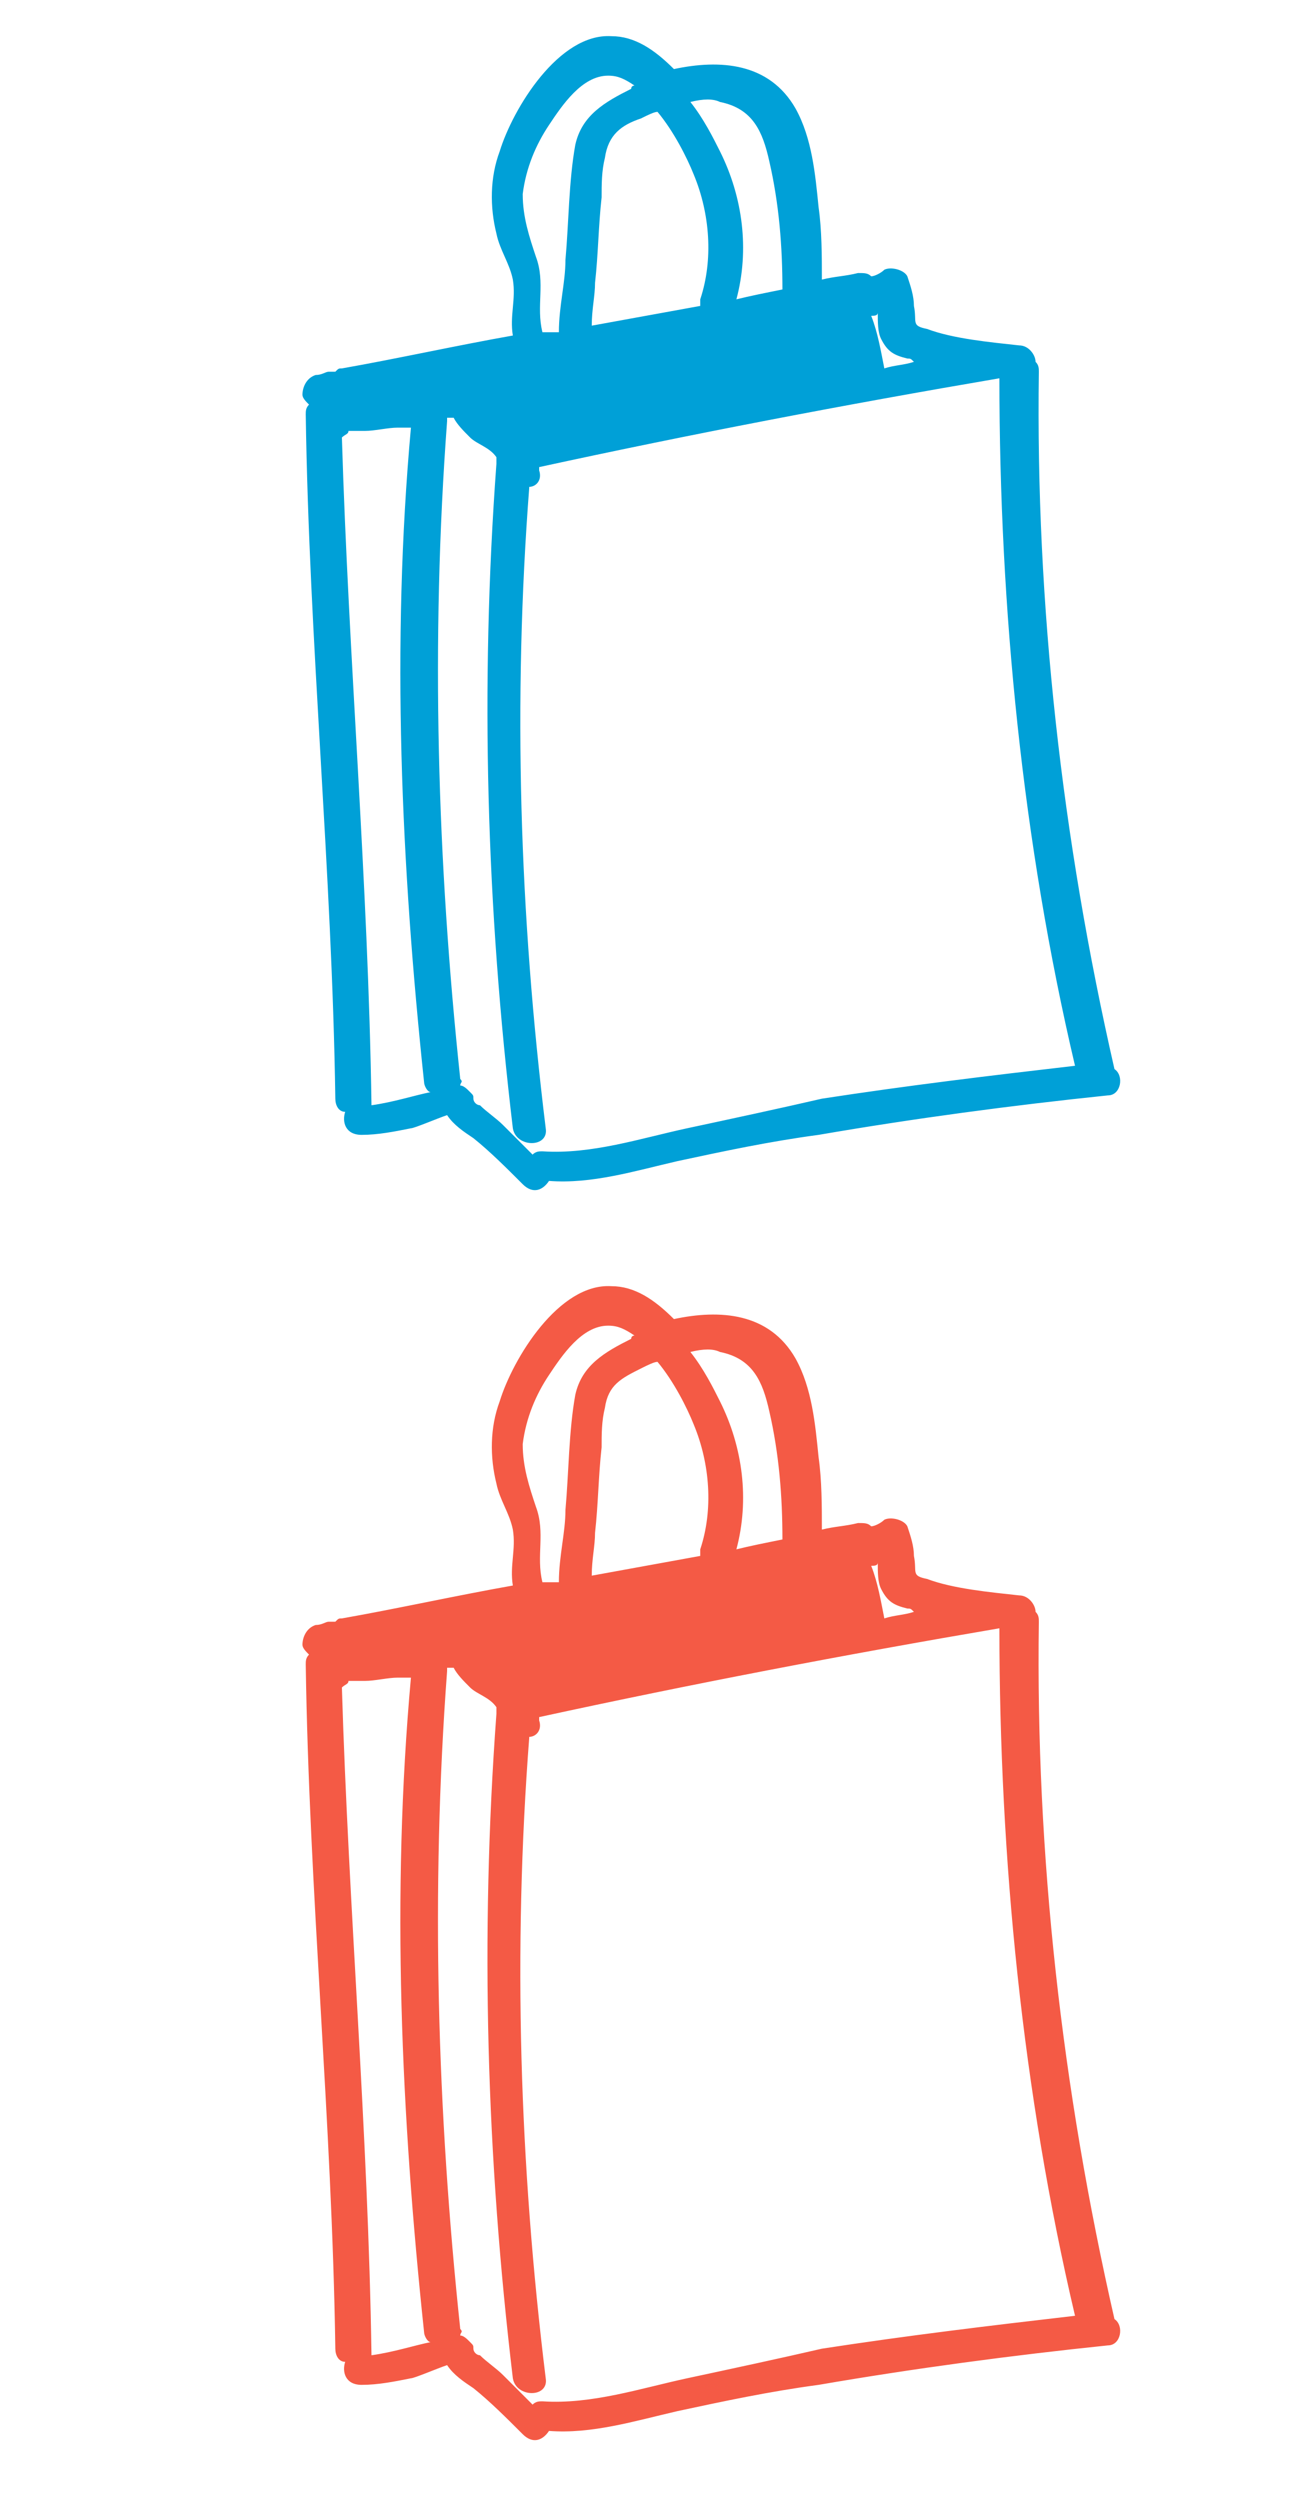 <?xml version="1.0" encoding="utf-8"?>
<!-- Generator: Adobe Illustrator 23.0.6, SVG Export Plug-In . SVG Version: 6.00 Build 0)  -->
<svg version="1.1" baseProfile="tiny" id="Calque_1"
	 xmlns="http://www.w3.org/2000/svg" xmlns:xlink="http://www.w3.org/1999/xlink" x="0px" y="0px" width="40px" height="76px"
	 viewBox="0 0 40 76" xml:space="preserve">
<path fill="#F45A45" d="M33.9,70.5c-1.6-7-2.4-14.1-2.3-21.2c0-0.1,0-0.2-0.1-0.3c0-0.2-0.2-0.5-0.5-0.5c-0.9-0.1-2-0.2-2.8-0.5
	c-0.5-0.1-0.3-0.2-0.4-0.7c0-0.3-0.1-0.6-0.2-0.9c-0.1-0.2-0.5-0.3-0.7-0.2c-0.1,0.1-0.3,0.2-0.4,0.2c-0.1-0.1-0.2-0.1-0.4-0.1
	c-0.4,0.1-0.7,0.1-1.1,0.2c0-0.7,0-1.5-0.1-2.2c-0.1-1-0.2-2.1-0.7-3c-0.8-1.4-2.3-1.5-3.7-1.2c-0.6-0.6-1.2-1-1.9-1
	c-1.6-0.1-3,2.2-3.4,3.5c-0.3,0.8-0.3,1.7-0.1,2.5c0.1,0.5,0.4,0.9,0.5,1.4c0.1,0.6-0.1,1.1,0,1.7c-1.7,0.3-3.5,0.7-5.2,1
	c-0.1,0-0.1,0-0.2,0.1c0,0-0.1,0-0.2,0s-0.2,0.1-0.4,0.1c-0.3,0.1-0.4,0.4-0.4,0.6c0,0.1,0.1,0.2,0.2,0.3c-0.1,0.1-0.1,0.2-0.1,0.3
	c0.1,6.9,0.8,13.9,0.9,20.8c0,0.2,0.1,0.4,0.3,0.4c-0.1,0.3,0,0.7,0.5,0.7s1-0.1,1.5-0.2c0.1,0,0.8-0.3,1.1-0.4
	c0.2,0.3,0.5,0.5,0.8,0.7c0.5,0.4,1,0.9,1.5,1.4c0.3,0.3,0.6,0.2,0.8-0.1c1.3,0.1,2.6-0.3,3.9-0.6c1.4-0.3,2.8-0.6,4.3-0.8
	c2.9-0.5,5.9-0.9,8.8-1.2C34.1,71.3,34.2,70.7,33.9,70.5z M27.6,48.9c0.1,0,0.1,0,0.2,0.1c-0.3,0.1-0.6,0.1-0.9,0.2
	c-0.1-0.5-0.2-1.1-0.4-1.6c0.1,0,0.2,0,0.2-0.1c0,0.3,0,0.6,0.1,0.8C27,48.7,27.2,48.8,27.6,48.9z M20,41.4c0.5,0.6,0.9,1.4,1.1,1.9
	c0.5,1.2,0.6,2.6,0.2,3.8c0,0.1,0,0.1,0,0.2c-1.1,0.2-2.2,0.4-3.3,0.6c0-0.5,0.1-0.9,0.1-1.3c0.1-0.9,0.1-1.7,0.2-2.6
	c0-0.4,0-0.8,0.1-1.2c0.1-0.7,0.5-0.9,1.1-1.2C19.7,41.5,19.9,41.4,20,41.4z M21.9,41.1c1,0.2,1.3,0.9,1.5,1.8
	c0.3,1.3,0.4,2.6,0.4,3.9c-0.5,0.1-1,0.2-1.4,0.3c0.4-1.5,0.2-3.1-0.5-4.5c-0.2-0.4-0.5-1-0.9-1.5C21.4,41,21.7,41,21.9,41.1z
	 M16.5,48.1c-0.2-0.8,0.1-1.5-0.2-2.3c-0.2-0.6-0.4-1.2-0.4-1.9c0.1-0.8,0.4-1.5,0.8-2.1s1-1.5,1.8-1.5c0.3,0,0.5,0.1,0.8,0.3
	c0,0-0.1,0-0.1,0.1c-0.8,0.4-1.5,0.8-1.7,1.7c-0.2,1.1-0.2,2.4-0.3,3.5c0,0.7-0.2,1.4-0.2,2.2C16.8,48.1,16.6,48.1,16.5,48.1
	C16.5,48.2,16.5,48.1,16.5,48.1z M11.3,71.6L11.3,71.6c-0.1-6.8-0.7-13.6-0.9-20.3l0,0c0.1-0.1,0.2-0.1,0.2-0.2c0.2,0,0.4,0,0.5,0
	c0.3,0,0.7-0.1,1-0.1c0.1,0,0.3,0,0.4,0c-0.6,6.6-0.3,13.3,0.4,19.9c0,0.1,0.1,0.3,0.2,0.3C12.6,71.3,12,71.5,11.3,71.6z M20.9,72.3
	c-1.4,0.3-2.9,0.8-4.4,0.7c-0.1,0-0.2,0-0.3,0.1c-0.3-0.3-0.6-0.6-0.9-0.9c-0.2-0.2-0.5-0.4-0.7-0.6c-0.1,0-0.2-0.1-0.2-0.2
	s0-0.1-0.1-0.2S14.1,71,14,71c0-0.1,0.1-0.1,0-0.2c-0.7-6.6-0.9-13.3-0.4-20c0,0,0,0,0-0.1c0.1,0,0.1,0,0.2,0
	c0.1,0.2,0.3,0.4,0.5,0.6c0.2,0.2,0.6,0.3,0.8,0.6c0,0.1,0,0.1,0,0.2c-0.5,6.8-0.3,13.5,0.5,20.2c0.1,0.6,1.1,0.6,1,0
	c-0.8-6.5-1-13-0.5-19.5c0.2,0,0.4-0.2,0.3-0.5c0,0,0,0,0-0.1c4.6-1,9.3-1.9,14-2.7c0,7,0.7,14.1,2.3,20.9c-2.6,0.3-5.1,0.6-7.7,1
	C23.7,71.7,22.3,72,20.9,72.3z"/>
<path fill="#00A0D7" d="M33.9,32.5c-1.6-7-2.4-14.1-2.3-21.2c0-0.1,0-0.2-0.1-0.3c0-0.2-0.2-0.5-0.5-0.5c-0.9-0.1-2-0.2-2.8-0.5
	c-0.5-0.1-0.3-0.2-0.4-0.7c0-0.3-0.1-0.6-0.2-0.9c-0.1-0.2-0.5-0.3-0.7-0.2c-0.1,0.1-0.3,0.2-0.4,0.2c-0.1-0.1-0.2-0.1-0.4-0.1
	c-0.4,0.1-0.7,0.1-1.1,0.2c0-0.7,0-1.5-0.1-2.2c-0.1-1-0.2-2.1-0.7-3c-0.8-1.4-2.3-1.5-3.7-1.2c-0.6-0.6-1.2-1-1.9-1
	c-1.6-0.1-3,2.2-3.4,3.5c-0.3,0.8-0.3,1.7-0.1,2.5c0.1,0.5,0.4,0.9,0.5,1.4c0.1,0.6-0.1,1.1,0,1.7c-1.7,0.3-3.5,0.7-5.2,1
	c-0.1,0-0.1,0-0.2,0.1c0,0-0.1,0-0.2,0s-0.2,0.1-0.4,0.1c-0.3,0.1-0.4,0.4-0.4,0.6c0,0.1,0.1,0.2,0.2,0.3c-0.1,0.1-0.1,0.2-0.1,0.3
	c0.1,6.9,0.8,13.9,0.9,20.8c0,0.2,0.1,0.4,0.3,0.4c-0.1,0.3,0,0.7,0.5,0.7s1-0.1,1.5-0.2c0.1,0,0.8-0.3,1.1-0.4
	c0.2,0.3,0.5,0.5,0.8,0.7c0.5,0.4,1,0.9,1.5,1.4c0.3,0.3,0.6,0.2,0.8-0.1c1.3,0.1,2.6-0.3,3.9-0.6c1.4-0.3,2.8-0.6,4.3-0.8
	c2.9-0.5,5.9-0.9,8.8-1.2C34.1,33.3,34.2,32.7,33.9,32.5z M27.6,10.9c0.1,0,0.1,0,0.2,0.1c-0.3,0.1-0.6,0.1-0.9,0.2
	c-0.1-0.5-0.2-1.1-0.4-1.6c0.1,0,0.2,0,0.2-0.1c0,0.3,0,0.6,0.1,0.8C27,10.7,27.2,10.8,27.6,10.9z M20,3.4c0.5,0.6,0.9,1.4,1.1,1.9
	c0.5,1.2,0.6,2.6,0.2,3.8c0,0.1,0,0.1,0,0.2c-1.1,0.2-2.2,0.4-3.3,0.6c0-0.5,0.1-0.9,0.1-1.3c0.1-0.9,0.1-1.7,0.2-2.6
	c0-0.4,0-0.8,0.1-1.2c0.1-0.7,0.5-1,1.1-1.2C19.7,3.5,19.9,3.4,20,3.4z M21.9,3.1c1,0.2,1.3,0.9,1.5,1.8c0.3,1.3,0.4,2.6,0.4,3.9
	c-0.5,0.1-1,0.2-1.4,0.3c0.4-1.5,0.2-3.1-0.5-4.5c-0.2-0.4-0.5-1-0.9-1.5C21.4,3,21.7,3,21.9,3.1z M16.5,10.1
	c-0.2-0.8,0.1-1.5-0.2-2.3c-0.2-0.6-0.4-1.2-0.4-1.9c0.1-0.8,0.4-1.5,0.8-2.1s1-1.5,1.8-1.5c0.3,0,0.5,0.1,0.8,0.3
	c0,0-0.1,0-0.1,0.1c-0.8,0.4-1.5,0.8-1.7,1.7c-0.2,1.1-0.2,2.4-0.3,3.5c0,0.7-0.2,1.4-0.2,2.2C16.8,10.1,16.6,10.1,16.5,10.1
	C16.5,10.2,16.5,10.1,16.5,10.1z M11.3,33.6L11.3,33.6c-0.1-6.8-0.7-13.6-0.9-20.3l0,0c0.1-0.1,0.2-0.1,0.2-0.2c0.2,0,0.4,0,0.5,0
	c0.3,0,0.7-0.1,1-0.1c0.1,0,0.3,0,0.4,0c-0.6,6.6-0.3,13.3,0.4,19.9c0,0.1,0.1,0.3,0.2,0.3C12.6,33.3,12,33.5,11.3,33.6z M20.9,34.3
	c-1.4,0.3-2.9,0.8-4.4,0.7c-0.1,0-0.2,0-0.3,0.1c-0.3-0.3-0.6-0.6-0.9-0.9c-0.2-0.2-0.5-0.4-0.7-0.6c-0.1,0-0.2-0.1-0.2-0.2
	c0-0.1,0-0.1-0.1-0.2C14.2,33.1,14.1,33,14,33c0-0.1,0.1-0.1,0-0.2c-0.7-6.6-0.9-13.3-0.4-20c0,0,0,0,0-0.1c0.1,0,0.1,0,0.2,0
	c0.1,0.2,0.3,0.4,0.5,0.6c0.2,0.2,0.6,0.3,0.8,0.6c0,0.1,0,0.1,0,0.2c-0.5,6.8-0.3,13.5,0.5,20.2c0.1,0.6,1.1,0.6,1,0
	c-0.8-6.5-1-13-0.5-19.5c0.2,0,0.4-0.2,0.3-0.5c0,0,0,0,0-0.1c4.6-1,9.3-1.9,14-2.7c0,7,0.7,14.1,2.3,20.9c-2.6,0.3-5.1,0.6-7.7,1
	C23.7,33.7,22.3,34,20.9,34.3z"/>
</svg>
